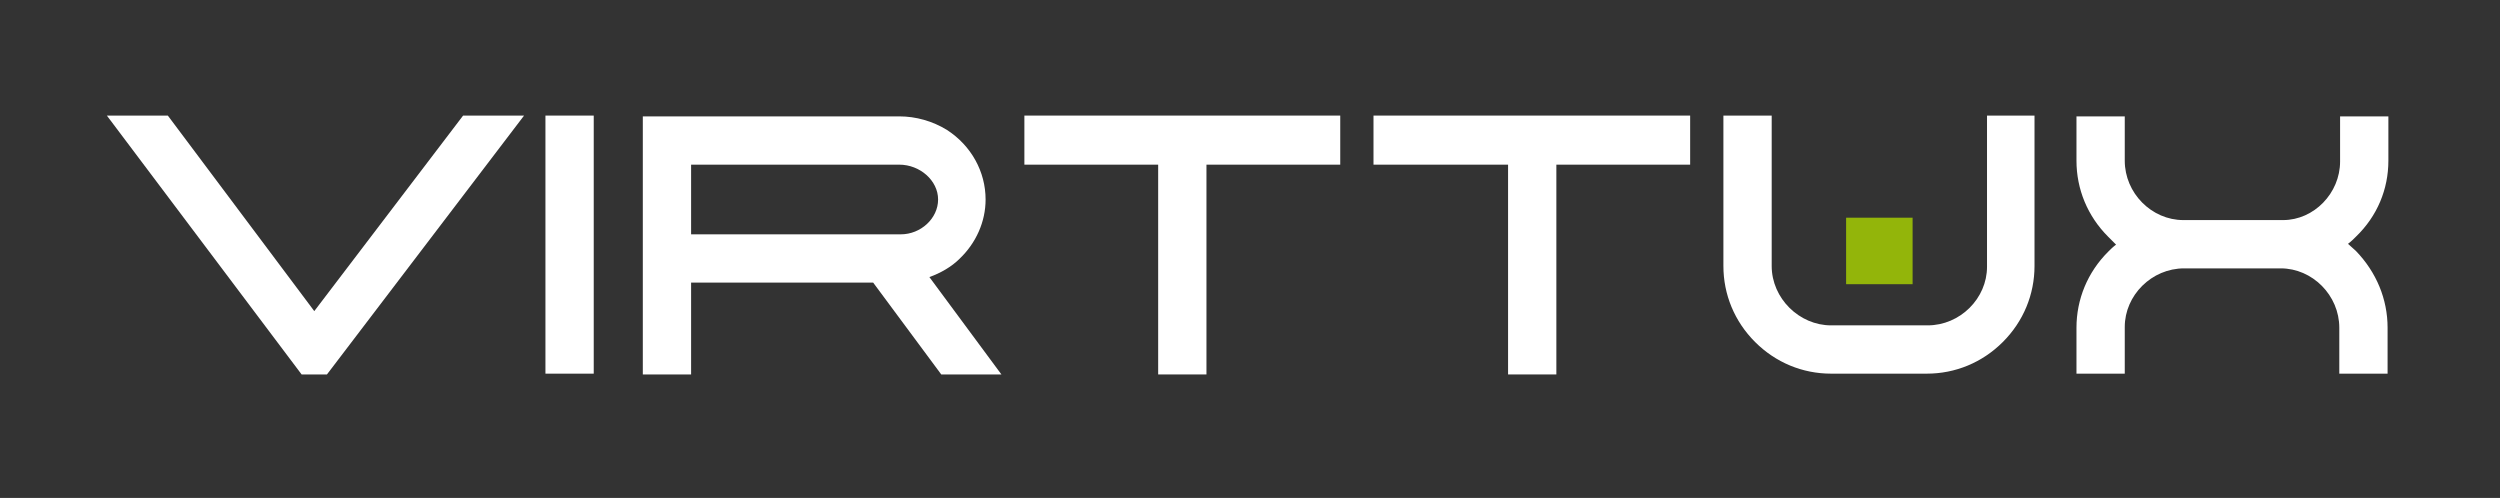 <svg xmlns="http://www.w3.org/2000/svg" xmlns:xlink="http://www.w3.org/1999/xlink" id="Capa_1" x="0px" y="0px" viewBox="0 0 315.8 62.9" style="enable-background:new 0 0 315.8 62.9;" xml:space="preserve"><rect x="0" y="0" width="315.8" height="62.9" fill="#333333" stroke="none"/><style type="text/css">	.st0{fill:#FFFFFF;}	.st1{fill:#93B50A;}</style><g>	<polygon class="st0" points="58.5,14.6 39.7,39.3 21.2,14.6 13.5,14.6 38.1,47.3 41.3,47.3 66.2,14.6  "></polygon>	<rect x="68.9" y="14.6" class="st0" width="6.1" height="32.6"></rect>	<path class="st0" d="M121.2,32.7c2.1-2,3.3-4.7,3.3-7.5c0-3.5-1.8-6.8-4.9-8.8c-1.8-1.1-3.9-1.7-6-1.7H81.2v32.6h6.1V35.7h23  l8.6,11.6h7.6L117.4,35C118.8,34.5,120.2,33.7,121.2,32.7 M87.3,20.8h26.3c2.6,0,4.9,2,4.9,4.4s-2.2,4.4-4.7,4.4H87.3V20.8z"></path>	<polygon class="st0" points="129.4,20.8 146.3,20.8 146.3,47.3 152.4,47.3 152.4,20.8 169.3,20.8 169.3,14.6 129.4,14.6  "></polygon>	<polygon class="st0" points="173.5,20.8 190.5,20.8 190.5,47.3 196.6,47.3 196.6,20.8 213.5,20.8 213.5,14.6 173.5,14.6  "></polygon>	<path class="st0" d="M251,33.7c0,4-3.4,7.4-7.5,7.4h-12.2c-4,0-7.5-3.4-7.5-7.5v-19h-6.1v19c0,3.6,1.4,7,4,9.6c2.6,2.6,6,4,9.6,4  h12.1c3.6,0,7-1.4,9.6-4c2.6-2.6,4-6,4-9.6v-19H251V33.7z"></path>	<path class="st0" d="M301.7,20.3v-5.6h-6.1v5.7c0,4-3.3,7.4-7.2,7.4h-12.6c-4,0-7.4-3.4-7.4-7.5v-5.6h-6.1v5.6c0,3.6,1.4,7,4,9.6  c0.3,0.3,0.7,0.7,1,1c-0.4,0.3-0.7,0.6-1,0.9c-2.6,2.6-4,6-4,9.6v5.8h6.1v-5.9c0-4,3.4-7.4,7.5-7.4h12.2c4,0,7.4,3.4,7.4,7.5v5.8  h6.1v-5.8c0-3.6-1.4-7-4-9.7c-0.3-0.3-0.7-0.6-1-0.9c0.4-0.3,0.7-0.6,1-0.9C300.3,27.3,301.7,23.9,301.7,20.3"></path>	<rect x="233.2" y="27.5" class="st1" width="8.4" height="8.4"></rect></g></svg>